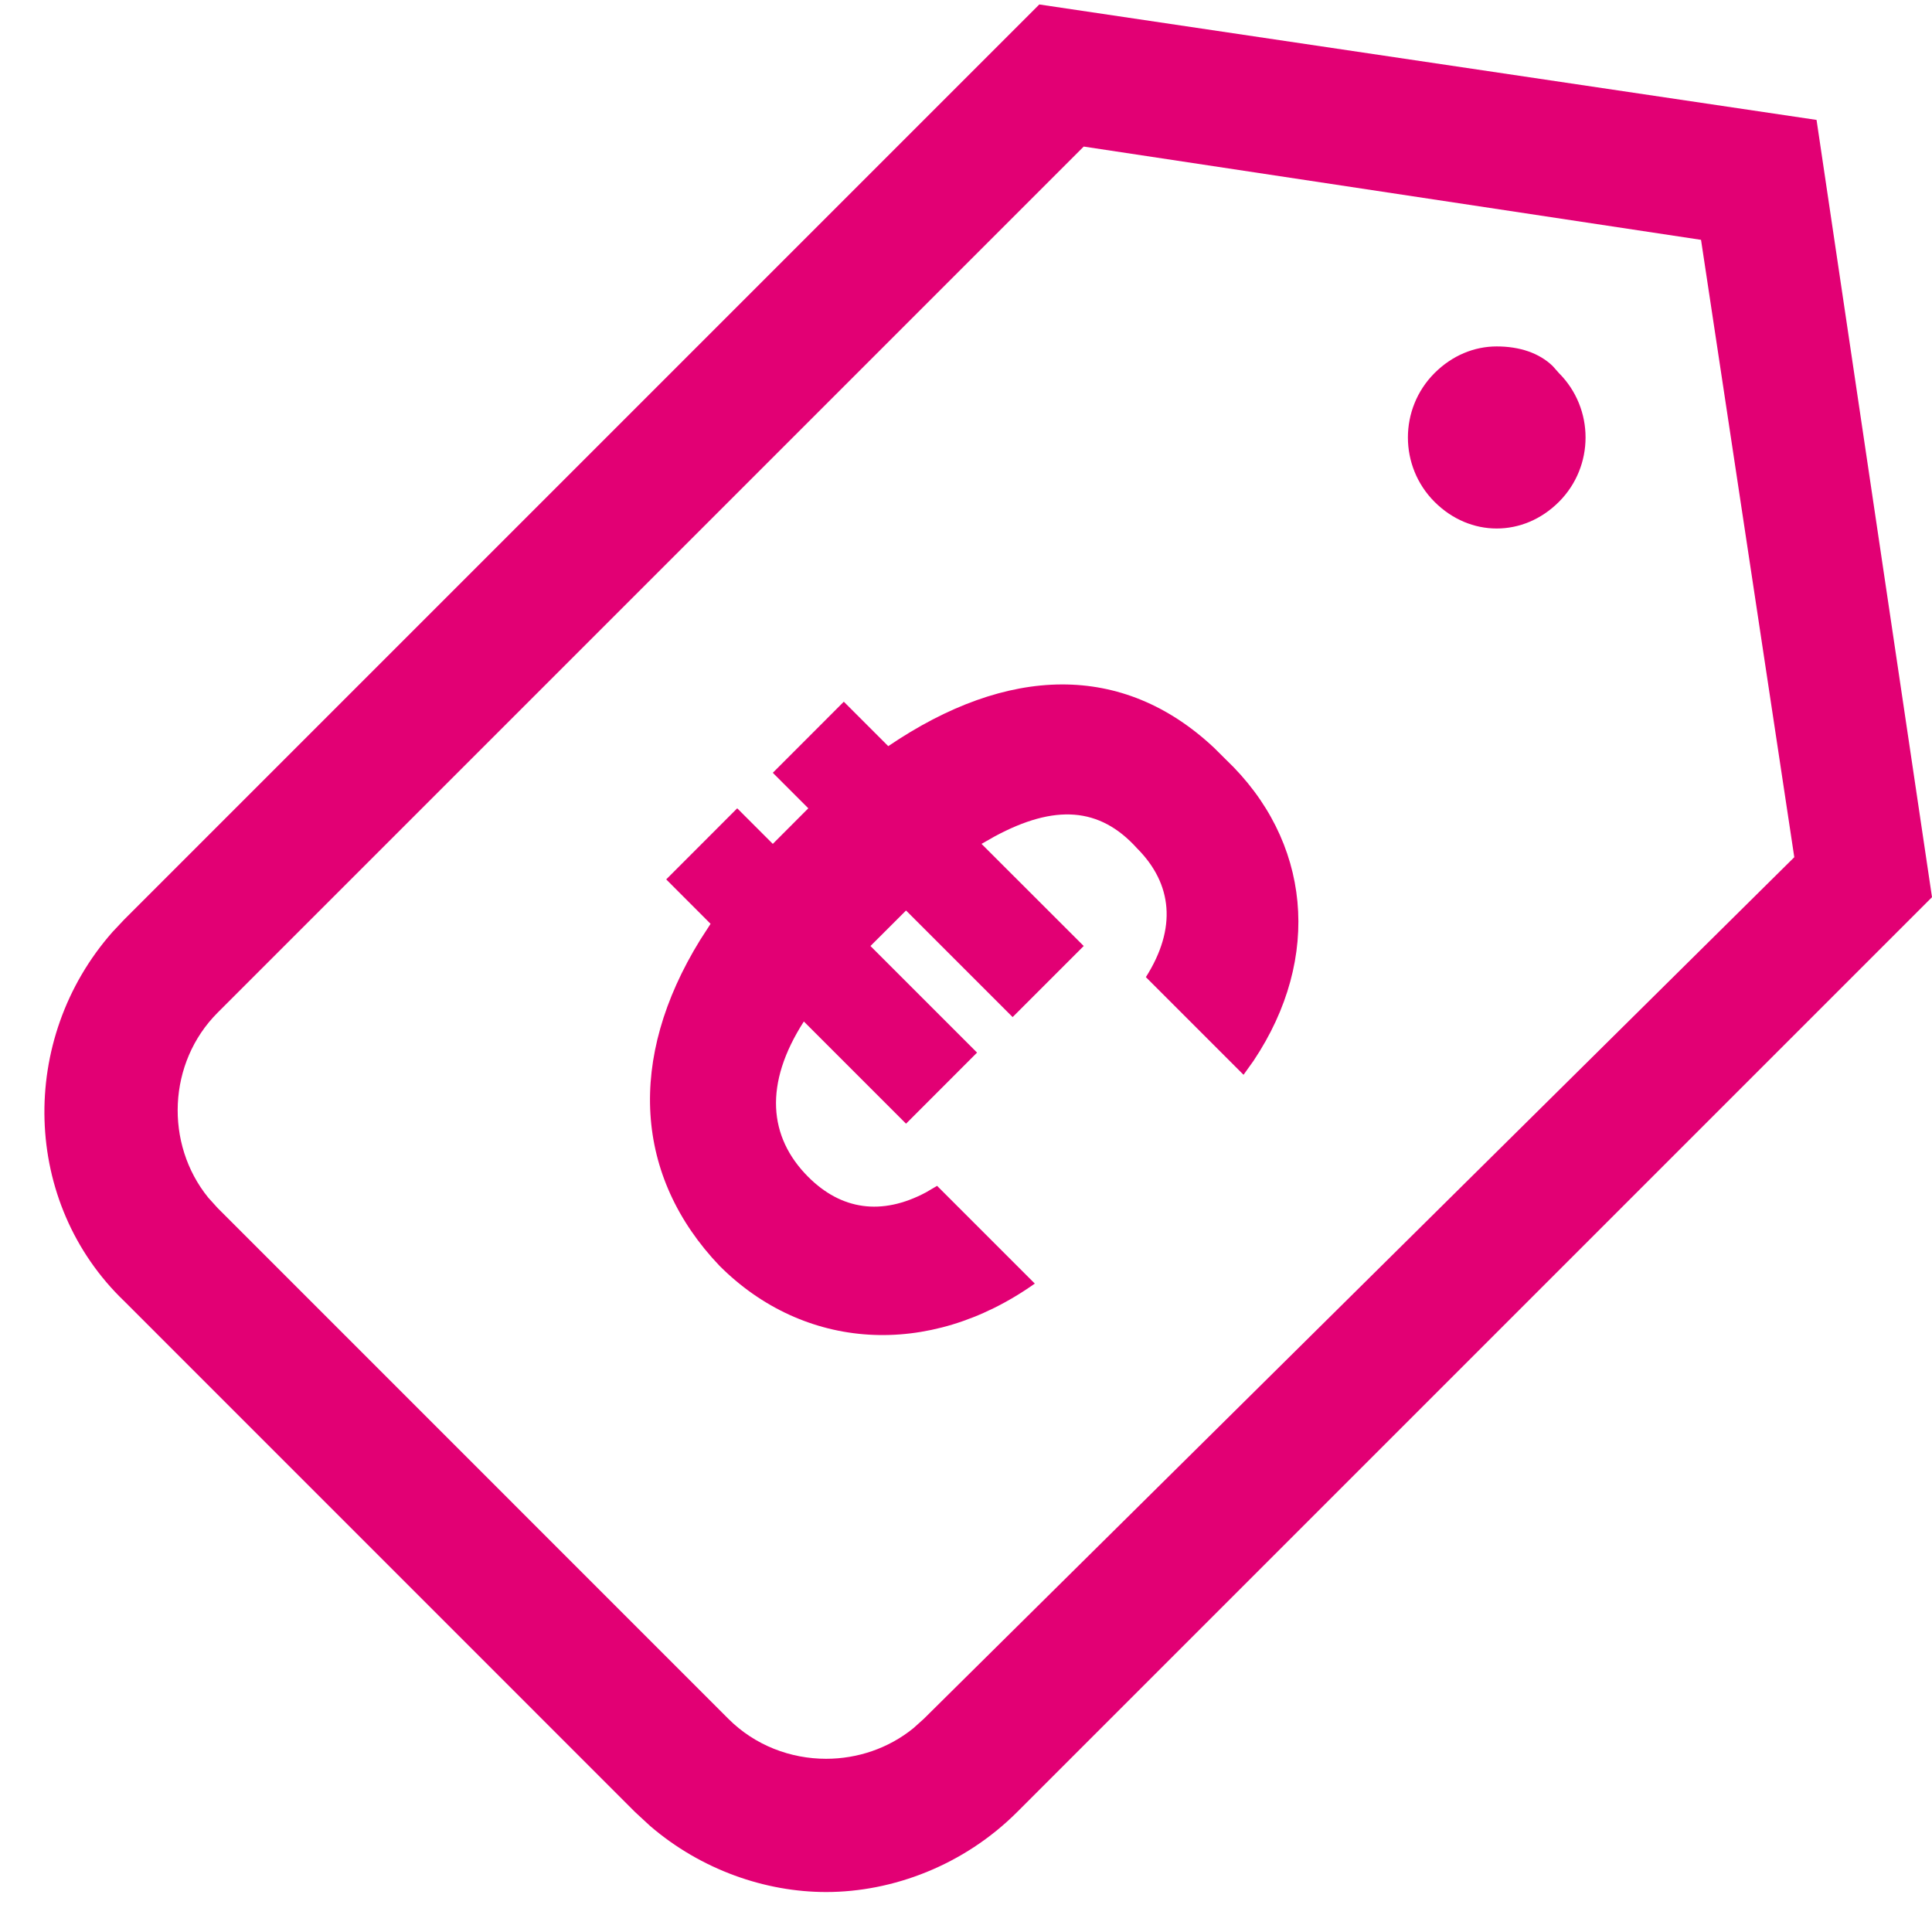 <svg width="29" height="29" viewBox="0 0 29 29" fill="none" xmlns="http://www.w3.org/2000/svg">
<path fill-rule="evenodd" clip-rule="evenodd" d="M15.6 0.067L27.267 1.8L29 13.467L15.267 27.2C14.466 28 13.4 28.4 12.4 28.4C11.491 28.4 10.527 28.069 9.758 27.408L9.533 27.2L1.867 19.533C0.328 18.059 0.269 15.598 1.689 13.989L1.867 13.8L15.6 0.067ZM16.267 2.2L3.267 15.2C2.517 15.95 2.47 17.169 3.126 17.977L3.267 18.133L10.933 25.8C11.333 26.2 11.867 26.4 12.4 26.4C12.867 26.4 13.333 26.247 13.71 25.941L13.867 25.8L26.933 12.867L25.533 3.6L16.267 2.2ZM13.333 11.2C15.122 9.986 16.85 9.936 18.223 11.224L18.4 11.4C19.675 12.612 19.853 14.372 18.816 15.923L18.666 16.133L17.2 14.667C17.666 13.933 17.6 13.267 17.067 12.733C16.506 12.111 15.83 12.07 14.93 12.555L14.733 12.667L16.267 14.2L15.2 15.267L13.6 13.667L13.066 14.2L14.666 15.8L13.6 16.867L12.066 15.333C11.466 16.267 11.533 17.067 12.133 17.667C12.626 18.159 13.231 18.254 13.899 17.898L14.066 17.8L15.533 19.267C13.933 20.4 12.066 20.267 10.8 19C9.524 17.661 9.408 15.895 10.509 14.11L10.666 13.867L10 13.2L11.066 12.133L11.6 12.667L12.133 12.133L11.6 11.6L12.666 10.533L13.333 11.2ZM22.466 5.2C22.809 5.2 23.103 5.298 23.306 5.494L23.4 5.6C23.933 6.133 23.933 7 23.4 7.533C23.133 7.8 22.8 7.933 22.466 7.933C22.133 7.933 21.8 7.8 21.533 7.533C21 7 21 6.133 21.533 5.6C21.8 5.333 22.133 5.2 22.466 5.2Z" fill="#E20074"/>
</svg>
